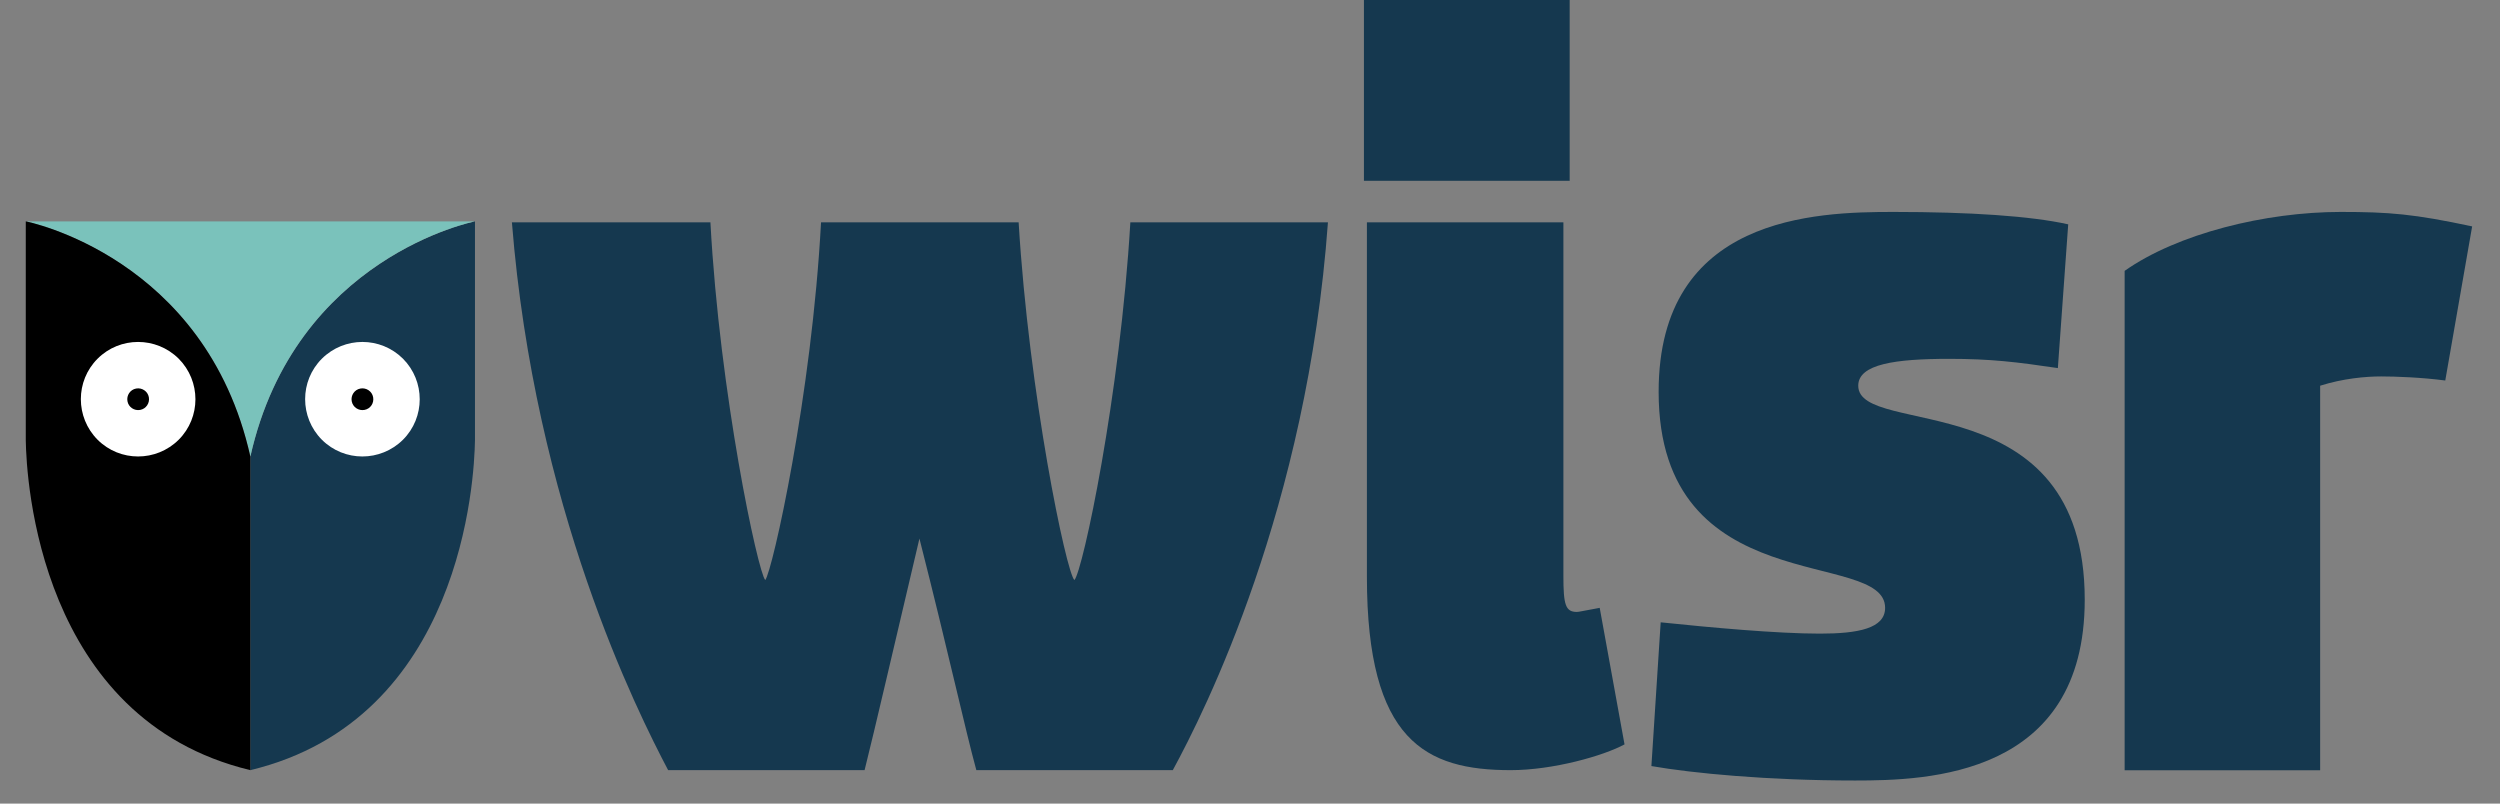 <svg width="84" height="27" viewBox="0 0 84 27" fill="none" xmlns="http://www.w3.org/2000/svg">
<rect x="0" y="0" width="84" height="27" fill="#808080" stroke="none"/>
<path d="M15.959 7.438C15.959 7.438 9.912 8.626 8.412 15.341V25.877C15.526 24.167 15.938 16.101 15.959 14.797V7.438Z" fill="#15384F"/>
<path d="M15.959 7.438H8.412H0.866C0.866 7.438 6.912 8.626 8.412 15.341C9.917 8.62 15.959 7.438 15.959 7.438Z" fill="#7AC2BB"/>
<path d="M8.412 15.341C6.912 8.626 0.876 7.438 0.866 7.438V14.797C0.887 16.101 1.304 24.167 8.412 25.877V15.341Z" fill="black"/>
<path d="M3.279 12.052C2.529 12.801 2.529 14.021 3.279 14.775C4.029 15.525 5.249 15.525 6.004 14.775C6.754 14.026 6.754 12.806 6.004 12.052C5.249 11.302 4.029 11.302 3.279 12.052Z" fill="white"/>
<path d="M4.71 13.773C4.515 13.81 4.319 13.683 4.283 13.482C4.246 13.287 4.372 13.092 4.573 13.055C4.768 13.018 4.964 13.145 5.001 13.345C5.038 13.54 4.911 13.736 4.71 13.773Z" fill="black"/>
<path d="M10.815 12.052C10.065 12.801 10.065 14.021 10.815 14.775C11.565 15.525 12.785 15.525 13.54 14.775C14.29 14.026 14.29 12.806 13.54 12.052C12.785 11.302 11.57 11.302 10.815 12.052Z" fill="white"/>
<path d="M12.246 13.773C12.051 13.81 11.855 13.683 11.818 13.482C11.781 13.287 11.908 13.092 12.109 13.055C12.304 13.018 12.5 13.145 12.537 13.345C12.574 13.546 12.447 13.736 12.246 13.773Z" fill="black"/>
<path d="M37.98 7.47H44.619C43.922 17.056 40.483 23.898 39.406 25.877H32.805C32.425 24.489 31.865 21.918 30.893 18.096C29.99 21.918 29.399 24.489 29.05 25.877H22.449C21.409 23.898 17.965 17.056 17.2 7.47H23.87C24.181 13.234 25.47 19.242 25.713 19.49C25.956 19.178 27.276 13.271 27.587 7.47H34.226C34.574 13.234 35.826 19.242 36.1 19.49C36.386 19.173 37.637 13.271 37.98 7.47Z" fill="#15384F"/>
<path d="M45.828 6.081V0H52.741V6.076H45.828V6.081ZM54.584 25.011C53.887 25.392 52.186 25.877 50.761 25.877C47.909 25.877 45.928 24.906 45.928 19.384V7.47H52.53V19.347C52.53 20.319 52.598 20.561 52.984 20.561C53.053 20.561 53.19 20.524 53.75 20.424L54.584 25.011Z" fill="#15384F"/>
<path d="M69.144 12.368C67.755 12.162 66.883 12.057 65.495 12.057C63.688 12.057 62.437 12.231 62.437 12.96C62.437 14.733 70.047 12.822 70.047 20.149C70.047 26.088 64.766 26.225 62.331 26.225C59.411 26.225 56.876 25.983 55.487 25.74L55.799 20.91C57.467 21.084 59.722 21.29 61.148 21.29C62.432 21.29 63.34 21.116 63.34 20.424C63.34 18.407 55.73 20.25 55.73 13.165C55.73 7.258 61.011 7.121 63.62 7.121C66.192 7.121 68.241 7.258 69.492 7.538L69.144 12.368Z" fill="#15384F"/>
<path d="M82.161 12.785C81.364 12.68 80.492 12.648 80.007 12.648C79.484 12.648 78.723 12.717 77.957 12.96V25.882H71.388V9.101C73.162 7.85 76.114 7.121 78.649 7.121C80.281 7.121 81.115 7.19 83.064 7.607L82.161 12.785Z" fill="#15384F"/>
</svg>
